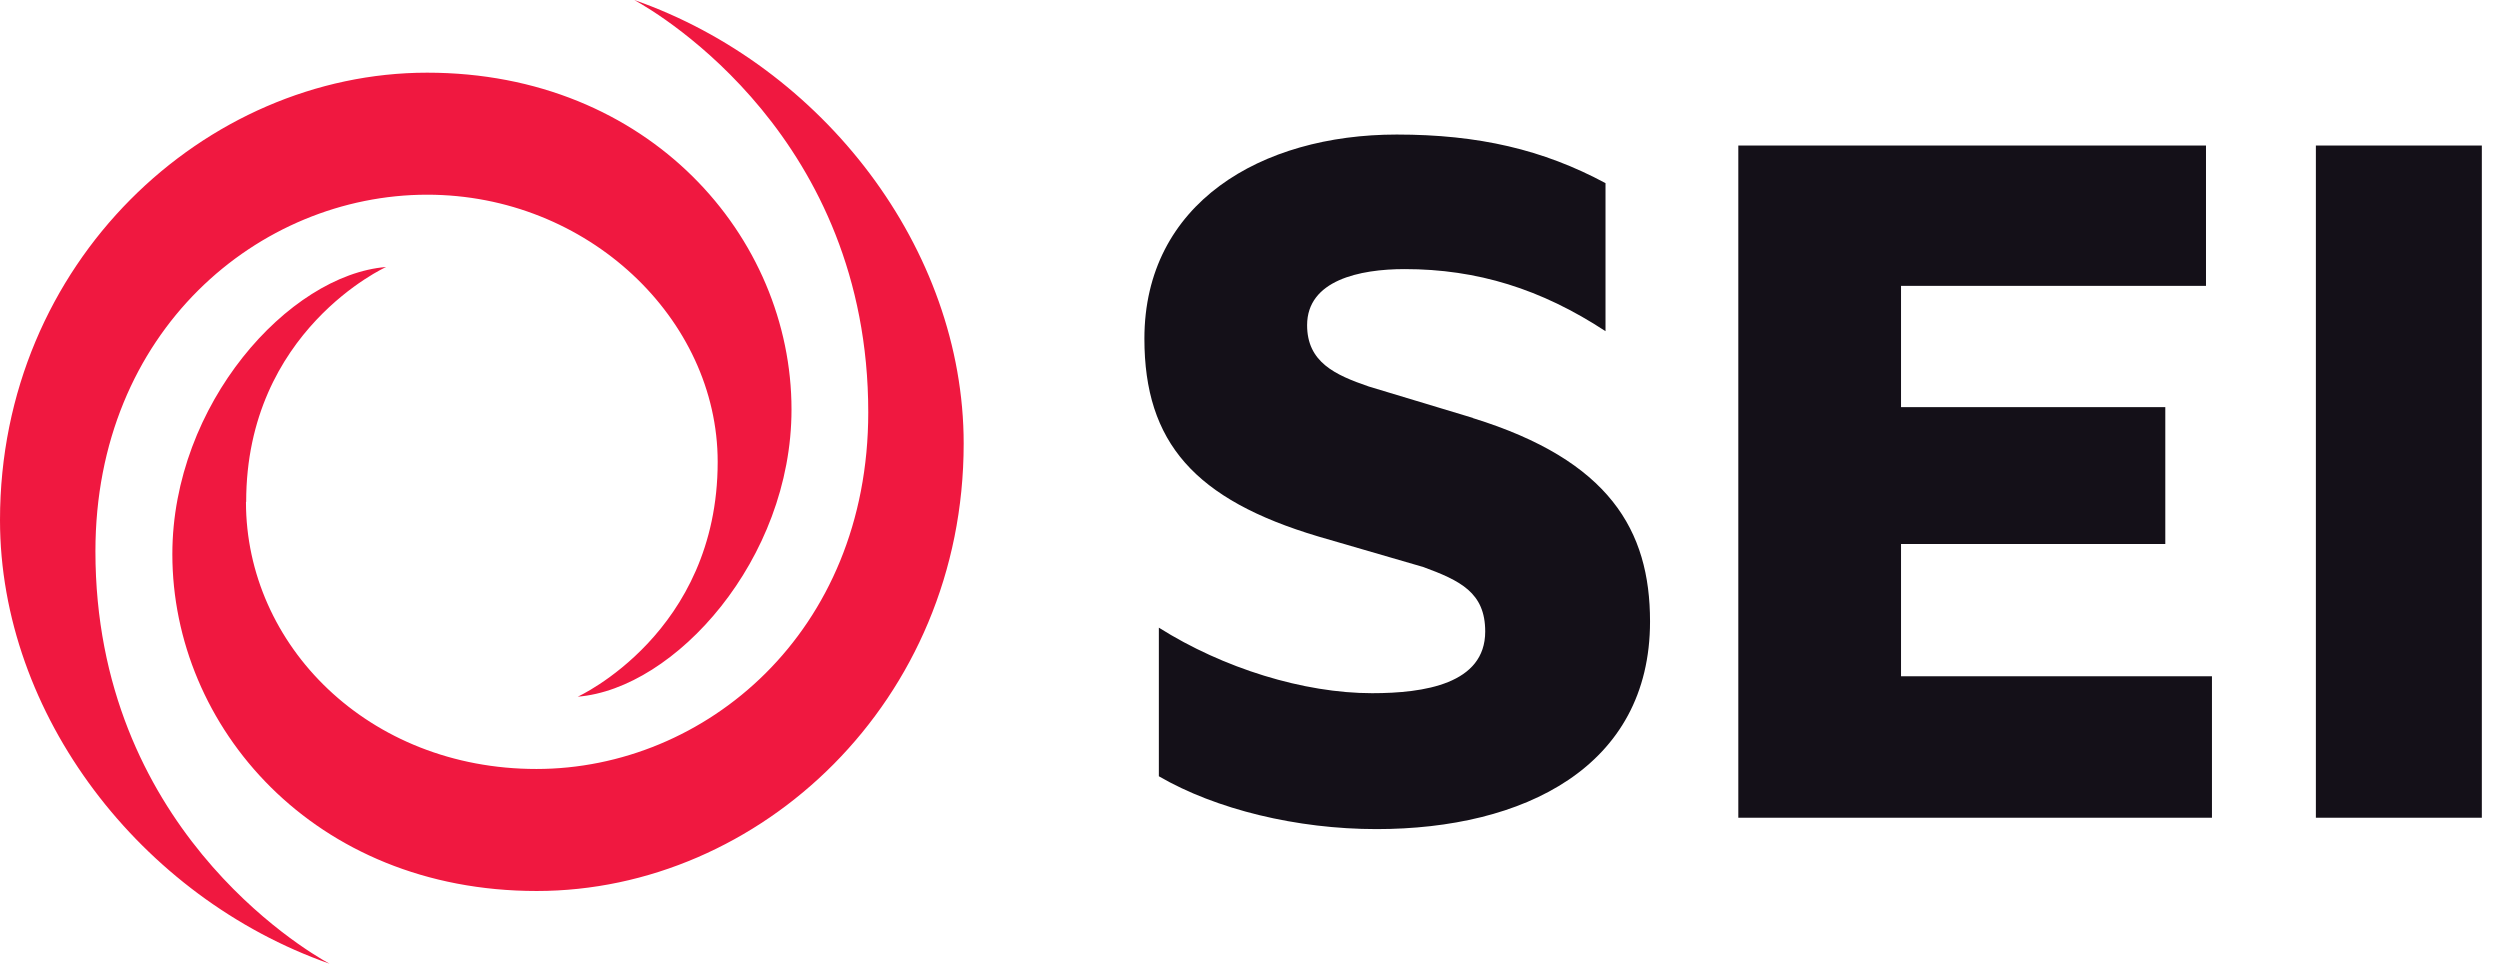 <?xml version="1.0" encoding="UTF-8"?>
<svg xmlns="http://www.w3.org/2000/svg" width="83" height="32" viewBox="0 0 83 32" fill="none">
  <g clip-path="url(#clip0_1_2085)">
    <path d="M8.173 16.659C8.173 10.97 12.819 8.864 12.819 8.864C9.594 9.126 5.722 13.414 5.722 18.4C5.722 24.128 10.413 29.581 17.818 29.581C25.222 29.581 31.994 23.29 31.994 14.726C31.994 8.269 27.328 2.195 21.056 0C21.958 0.493 28.826 4.602 28.826 13.69C28.826 21.005 23.405 25.53 17.811 25.53C12.218 25.53 8.166 21.414 8.166 16.666M14.182 6.464C8.595 6.464 3.168 10.989 3.168 18.304C3.168 27.392 10.035 31.501 10.938 31.994C4.666 29.792 0 23.718 0 17.267C0 8.704 6.81 2.413 14.182 2.413C21.555 2.413 26.278 7.872 26.278 13.594C26.278 18.579 22.406 22.867 19.181 23.13C19.181 23.13 23.827 21.018 23.827 15.334C23.827 10.586 19.514 6.464 14.182 6.464Z" fill="#F01840"></path>
    <path d="M48.9 13.875L45.444 12.832C44.324 12.448 43.396 12.025 43.396 10.796C43.396 9.305 45.136 8.934 46.634 8.934C49.041 8.934 51.165 9.593 53.303 10.995V6.08C51.229 4.966 49.085 4.467 46.372 4.467C41.86 4.467 37.994 6.752 37.994 11.244C37.994 14.688 39.664 16.588 43.767 17.811L47.223 18.816H47.229C48.484 19.276 49.309 19.673 49.309 20.966C49.309 22.707 47.287 23.014 45.553 23.014C43.287 23.014 40.612 22.188 38.474 20.838V25.772C40.368 26.873 43.056 27.526 45.7 27.526C50.577 27.526 54.781 25.472 54.781 20.633C54.781 17.606 53.431 15.283 48.9 13.881M76.887 27.148H82.397V4.832H76.887V27.148ZM73.437 22.451H63.114V18.06H71.888V13.516H63.114V9.491H73.239V4.832H57.712V27.148H73.437V22.451Z" fill="#141018"></path>
  </g>
  <defs>
    <clipPath id="clip0_1_2085">
      <rect width="82.397" height="31.994" fill="white"></rect>
    </clipPath>
  </defs>
</svg>
